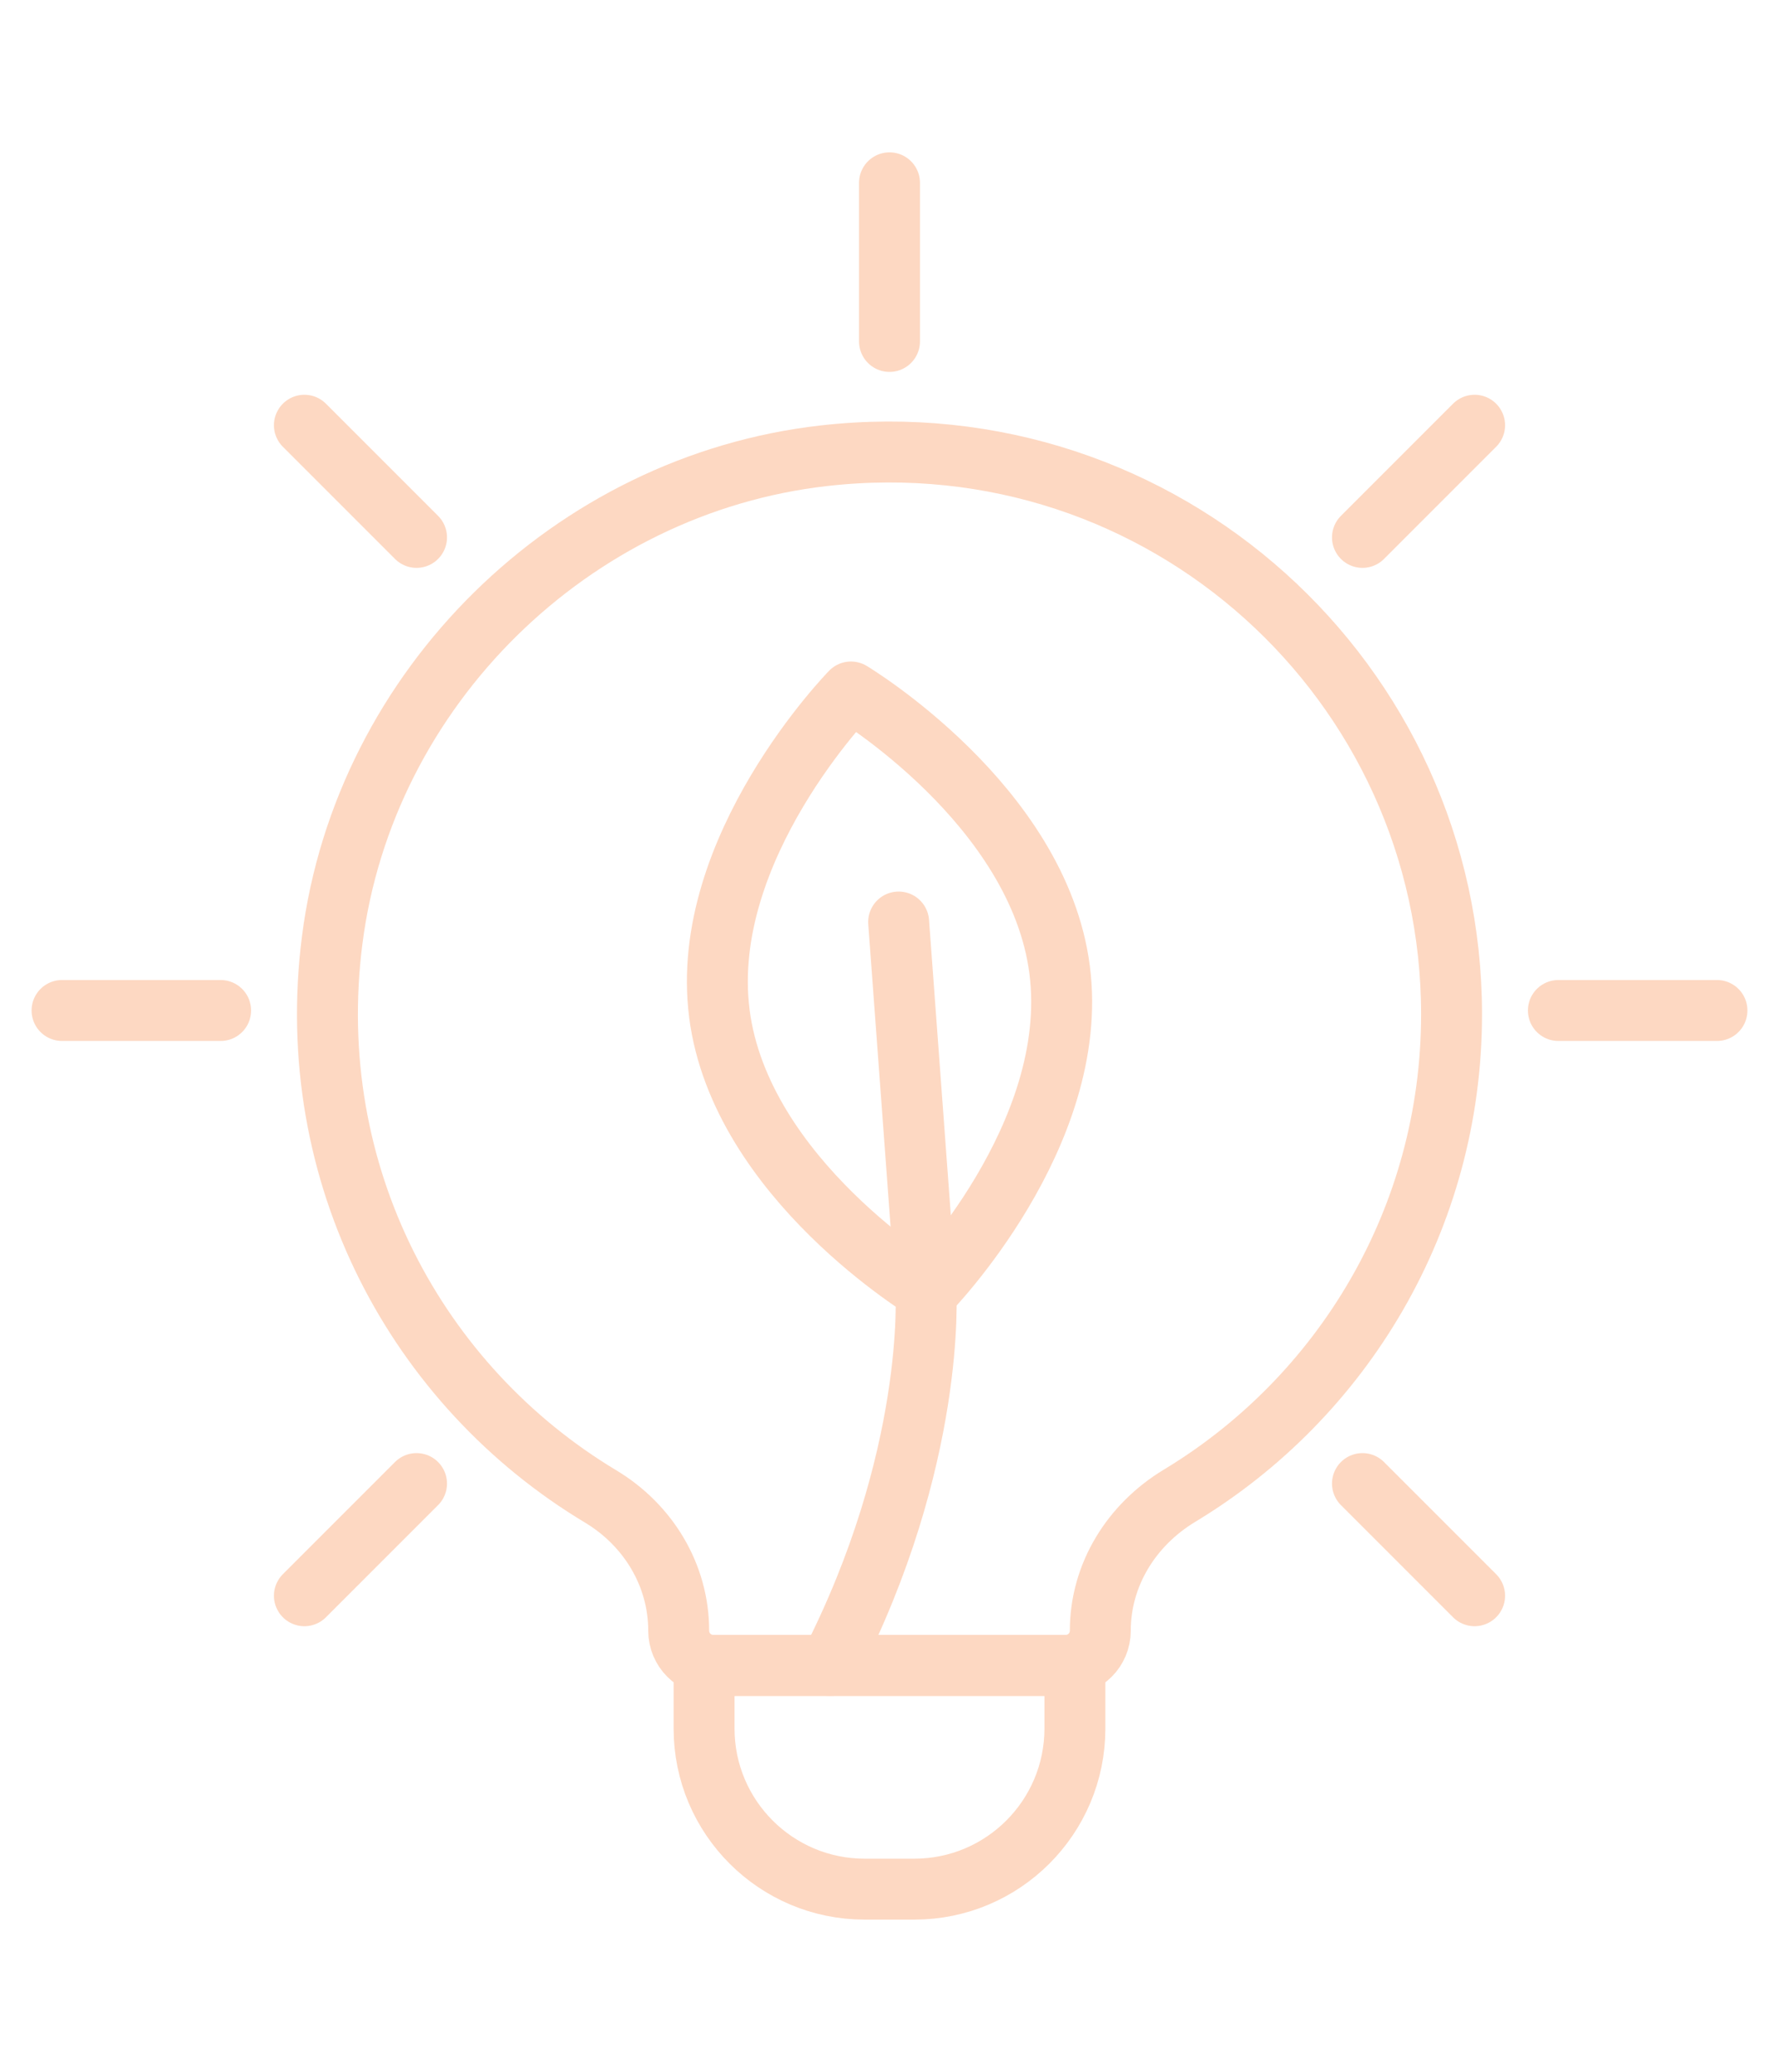 <?xml version="1.0" encoding="UTF-8"?>
<svg id="Layer_1" xmlns="http://www.w3.org/2000/svg" version="1.1" viewBox="0 0 73 85">
  <!-- Generator: Adobe Illustrator 29.3.1, SVG Export Plug-In . SVG Version: 2.1.0 Build 151)  -->
  <defs>
    <style>
      .st0 {
        fill: none;
        stroke: #fdd8c2;
        stroke-linecap: round;
        stroke-linejoin: round;
        stroke-width: 2.5px;
      }
    </style>
  </defs>
  <path class="st0" d="M29.519,41.583c.874,6.791,8.564,11.398,8.564,11.398,0,0,6.272-6.404,5.398-13.195-.874-6.791-8.563-11.398-8.563-11.398,0,0-6.272,6.404-5.398,13.195Z"/>
  <path class="st0" d="M36.875,37.825l1.119,15.153s.423,6.841-3.938,15.342c4.361-8.501,3.938-15.342,3.938-15.342l-1.119-15.153Z"/>
  <path class="st0" d="M28.892,68.32h15.216v2.591c0,3.636-2.952,6.589-6.589,6.589h-2.039c-3.636,0-6.589-2.952-6.589-6.589v-2.591h0Z"/>
  <path class="st0" d="M59.564,41.607c0-13.622-11.81-24.486-25.749-22.912-10.365,1.17-18.862,9.526-20.184,19.873-1.233,9.646,3.501,18.311,11.015,22.821,1.955,1.174,3.204,3.229,3.204,5.509h0c0,.786.637,1.423,1.423,1.423h14.454c.786,0,1.423-.637,1.423-1.423h0c0-2.299,1.282-4.349,3.251-5.537,6.689-4.037,11.163-11.371,11.163-19.754Z"/>
  <path class="st0" d="M63.947,41.454h6.507-6.507Z"/>
  <path class="st0" d="M2.546,41.454h6.507H2.546Z"/>
  <path class="st0" d="M36.5,7.5v6.507-6.507Z"/>
  <path class="st0" d="M17.092,60.862l-4.601,4.601,4.601-4.601Z"/>
  <path class="st0" d="M60.509,17.445l-4.601,4.601,4.601-4.601Z"/>
  <path class="st0" d="M17.092,22.046l-4.601-4.601,4.601,4.601Z"/>
  <path class="st0" d="M60.509,65.463l-4.601-4.601,4.601,4.601Z"/>
</svg>